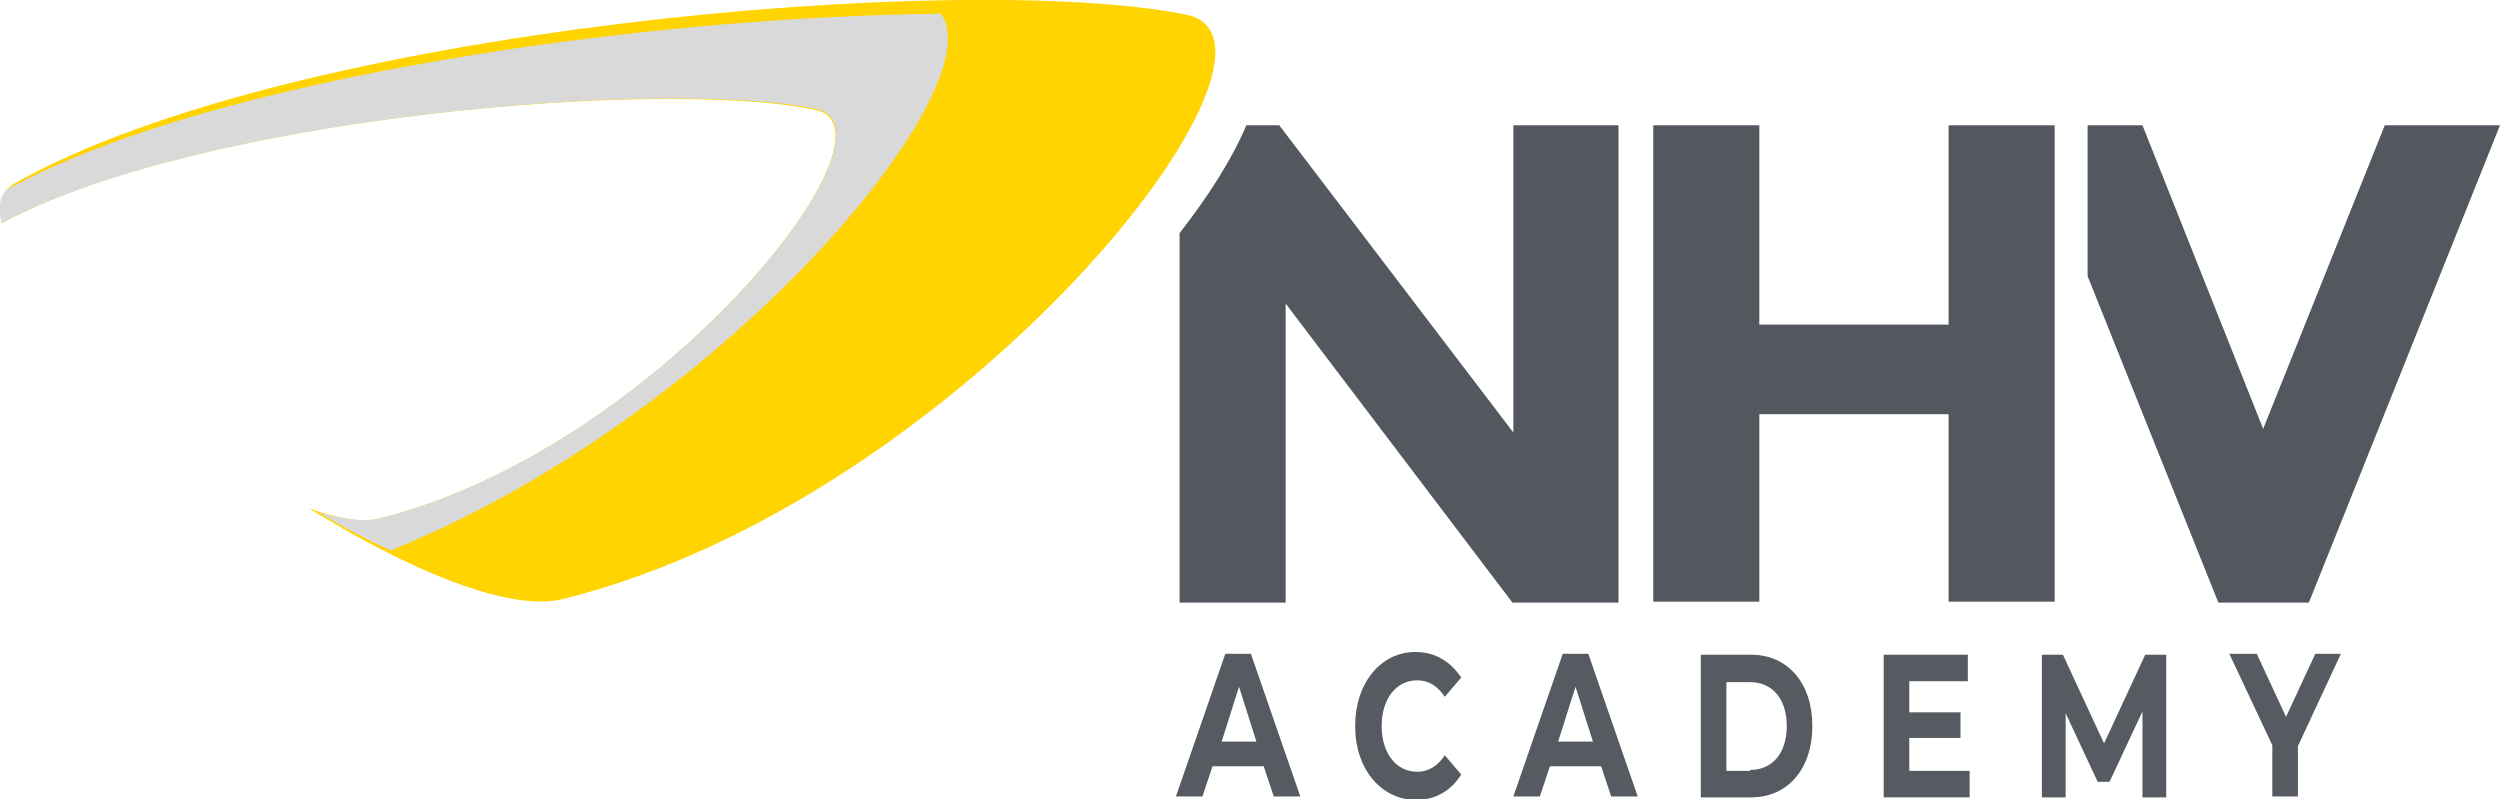<?xml version="1.0" encoding="utf-8"?>
<!-- Generator: Adobe Illustrator 27.7.0, SVG Export Plug-In . SVG Version: 6.00 Build 0)  -->
<svg version="1.1" id="Layer_1" xmlns="http://www.w3.org/2000/svg" xmlns:xlink="http://www.w3.org/1999/xlink" x="0px" y="0px"
	 viewBox="0 0 273.4 87.4" style="enable-background:new 0 0 273.4 87.4;" xml:space="preserve">
<style type="text/css">
	.st0{fill:#53585F;}
	.st1{fill:#FFD400;}
	.st2{fill:#D9D9D9;}
	.st3{fill:#565A61;}
</style>
<g>
	<path class="st0" d="M213.1,13.7h11.6v52.1h-11.6V45.3h-20.7v20.5h-11.6V13.7h11.6v21.8h20.7V13.7z"/>
	<polygon class="st0" points="260.8,13.7 247.5,46.9 234.3,13.7 228.3,13.7 228.3,30.2 242.6,65.9 252.5,65.9 273.4,13.7 	"/>
	<path class="st1" d="M129.7,1.6C105.3-3.3,31.9,3,1.7,20c-1.6,0.9-2,2.4-1.5,4.4c21.5-11.6,72-15.9,88.9-12.4
		C99.6,14,72,49.1,41.5,56.7c-1.9,0.5-4.6,0-7.7-1.1c11,6.8,22,11.4,27.8,9.9C105.2,54.7,144.6,4.6,129.7,1.6z"/>
	<path class="st0" d="M165.5,13.7v33.6l-25.6-33.6h-3.6c-1.6,3.8-4.2,7.8-7.3,11.8v40.4h11.6V33.2l24.8,32.7h11.6V13.7H165.5z"/>
</g>
<path class="st2" d="M42.7,60.2c36.3-14.6,66.2-50.6,60.2-58.7C71,1.8,23.6,8.3,1,20.6c-0.1,0.1-0.3,0.2-0.4,0.3
	c-0.7,0.9-0.8,2.1-0.4,3.5c21.6-11.6,72.1-15.9,89-12.5C99.6,14,72,49.1,41.5,56.7c-1.7,0.4-4,0.1-6.7-0.7
	C37.4,57.6,40.1,59,42.7,60.2z"/>
<g>
	<path class="st3" d="M138.2,83.8h-5.6l-1.1,3.3h-2.9l5.4-15.6h2.8l5.4,15.6h-2.9L138.2,83.8z M137.4,81.1l-1.9-6l-1.9,6H137.4z"/>
	<path class="st3" d="M148.2,79.4c0-4.7,2.8-8.1,6.6-8.1c2.1,0,3.8,1,5,2.8l-1.8,2.1c-0.8-1.2-1.8-1.8-3-1.8c-2.3,0-3.9,2-3.9,5
		s1.6,5,3.9,5c1.2,0,2.2-0.6,3-1.8l1.8,2.1c-1.1,1.8-2.9,2.8-5,2.8C151,87.4,148.2,84.1,148.2,79.4z"/>
	<path class="st3" d="M175.1,83.8h-5.6l-1.1,3.3h-2.9l5.4-15.6h2.8l5.4,15.6h-2.9L175.1,83.8z M174.2,81.1l-1.9-6l-1.9,6H174.2z"/>
	<path class="st3" d="M186,71.6h5.5c4,0,6.7,3.1,6.7,7.8s-2.7,7.8-6.7,7.8H186V71.6z M191.4,84.2c2.4,0,4-1.8,4-4.8s-1.6-4.8-4-4.8
		h-2.6v9.7H191.4z"/>
	<path class="st3" d="M215.4,84.3v2.9H206V71.6h9.2v2.9h-6.4v3.4h5.6v2.8h-5.6v3.6H215.4z"/>
	<path class="st3" d="M234.3,87.2l0-9.4l-3.6,7.7h-1.3l-3.5-7.5v9.2h-2.6V71.6h2.3l4.5,9.7l4.5-9.7h2.3l0,15.6H234.3z"/>
	<path class="st3" d="M251.3,81.6v5.5h-2.8v-5.6l-4.7-10h3l3.2,6.9l3.2-6.9h2.8L251.3,81.6z"/>
</g>
</svg>
